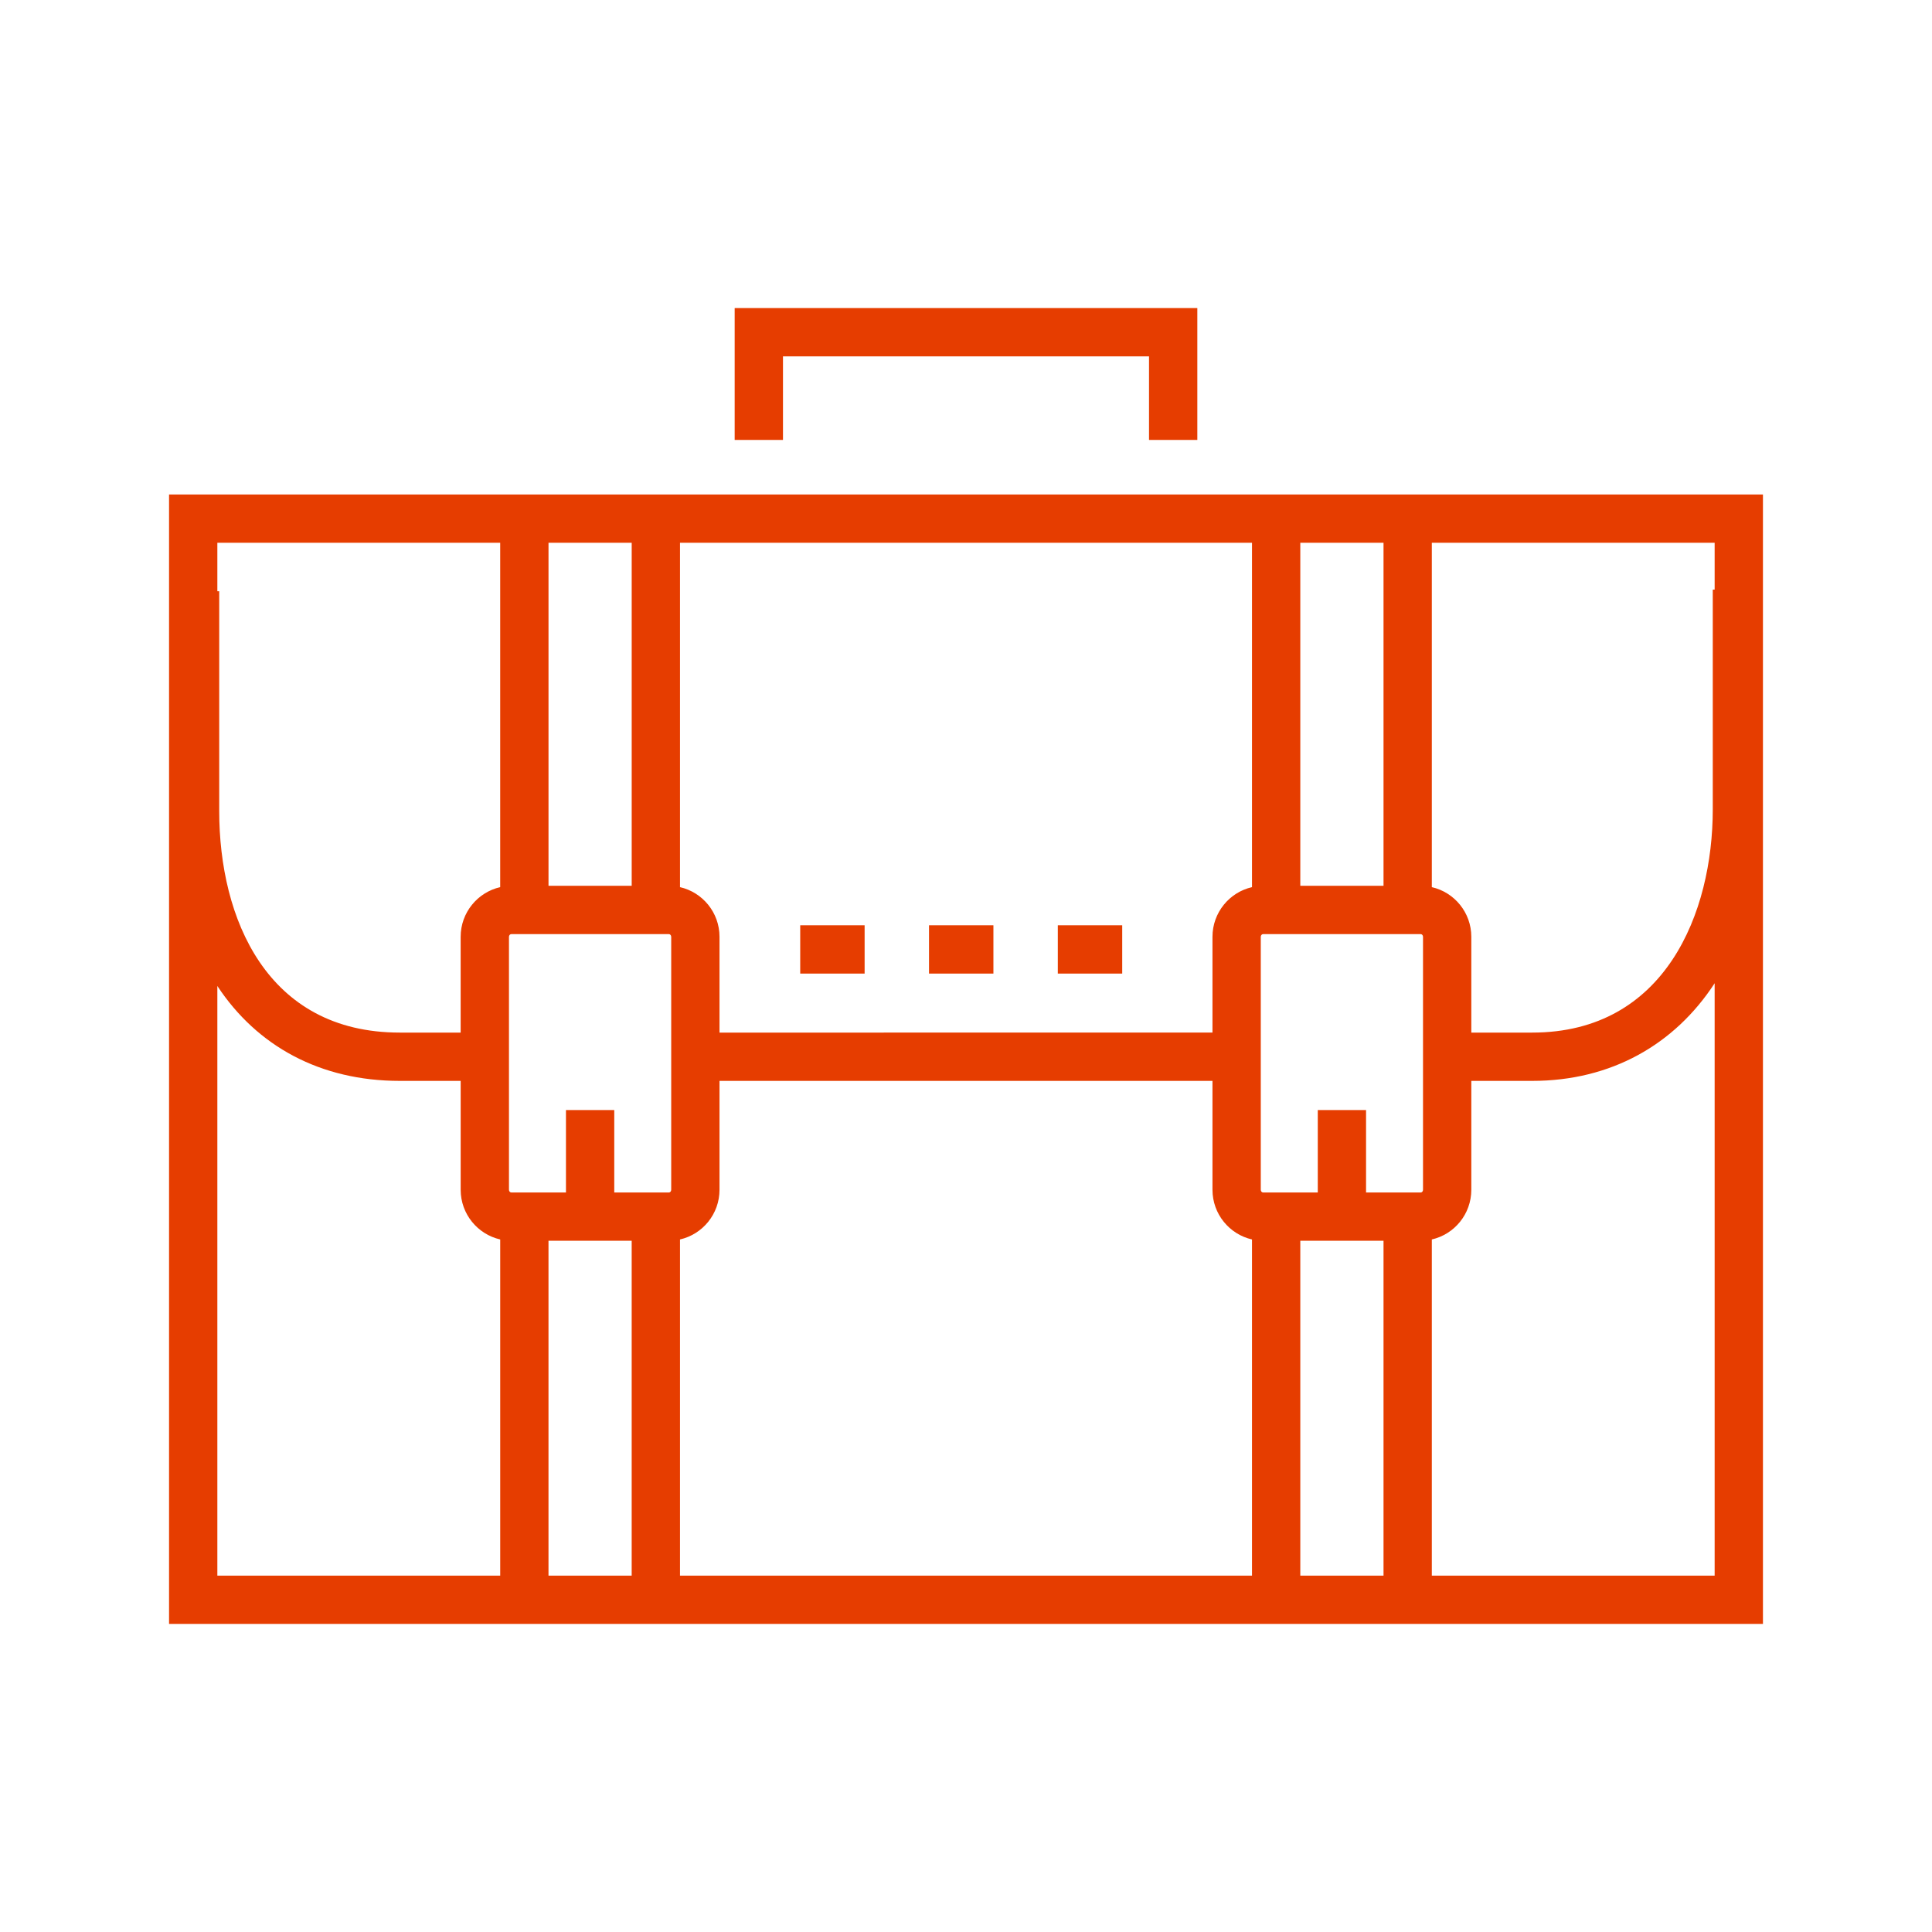 <?xml version="1.0" encoding="iso-8859-1"?>
<svg xmlns="http://www.w3.org/2000/svg" xmlns:xlink="http://www.w3.org/1999/xlink" version="1.1" x="0px" y="0px" viewBox="0 0 120 120" style="enable-background:new 0 0 120 120;" xml:space="preserve" width="100" height="100">
<g id="jobs">
	<g>
		<rect x="49.703" y="57.471" style="fill:rgb(230, 61, 0)" width="4" height="3"/>
		<rect x="65.703" y="57.471" style="fill:rgb(230, 61, 0)" width="4" height="3"/>
		<rect x="57.703" y="57.471" style="fill:rgb(230, 61, 0)" width="4" height="3"/>
		<path style="fill:rgb(230, 61, 0)" d="M10.5,30.713v70.152h99V30.713H10.5z M106.5,36.62h-0.117v13.656c0,6.394-2.937,13.86-11.213,13.86    h-3.784v-5.949c0-1.507-1.051-2.766-2.453-3.085V33.713H106.5V36.62z M85.933,55.019h-5.169V33.713h5.169V55.019z M81.849,68.945    v5.122h-3.393c-0.083,0-0.147-0.074-0.147-0.17V58.187c0-0.093,0.066-0.168,0.147-0.168h9.785c0.08,0,0.145,0.075,0.145,0.168    v15.711c0,0.094-0.064,0.17-0.145,0.17h-3.393v-5.122H81.849z M77.764,55.102c-1.402,0.319-2.455,1.579-2.455,3.085v5.949H44.69    v-5.949c0-1.507-1.052-2.767-2.454-3.085V33.713h35.528V55.102z M35.153,68.945v5.122h-3.392c-0.083,0-0.148-0.074-0.148-0.17    V58.187c0-0.093,0.066-0.168,0.148-0.168h9.784c0.079,0,0.145,0.077,0.145,0.168v15.711c0,0.094-0.065,0.17-0.145,0.17h-3.392    v-5.122H35.153z M39.236,55.019h-5.167V33.713h5.167V55.019z M34.068,77.067h5.167v20.798h-5.167V77.067z M42.236,76.985    c1.402-0.319,2.454-1.579,2.454-3.087v-6.762h30.619v6.762c0,1.508,1.053,2.768,2.455,3.087v20.881H42.236V76.985z M80.764,77.067    h5.169v20.798h-5.169V77.067z M31.068,33.713v21.389c-1.403,0.319-2.456,1.579-2.456,3.085v5.949h-3.782    c-8.268,0-11.214-7.107-11.214-13.759V36.722H13.5v-3.009H31.068z M13.5,61.242c2.468,3.74,6.397,5.894,11.331,5.894h3.782v6.762    c0,1.508,1.053,2.767,2.456,3.087v20.881H13.5V61.242z M88.933,97.865V76.985c1.402-0.319,2.453-1.579,2.453-3.087v-6.762h3.784    c4.886,0,8.842-2.247,11.33-6.065v36.794H88.933z"/>
		<polygon style="fill:rgb(230, 61, 0)" points="48.632,22.135 71.368,22.135 71.368,27.325 74.368,27.325 74.368,19.135 45.632,19.135    45.632,27.325 48.632,27.325   "/>
	</g>
</g>
<g id="Ebene_1">
</g>
</svg>
